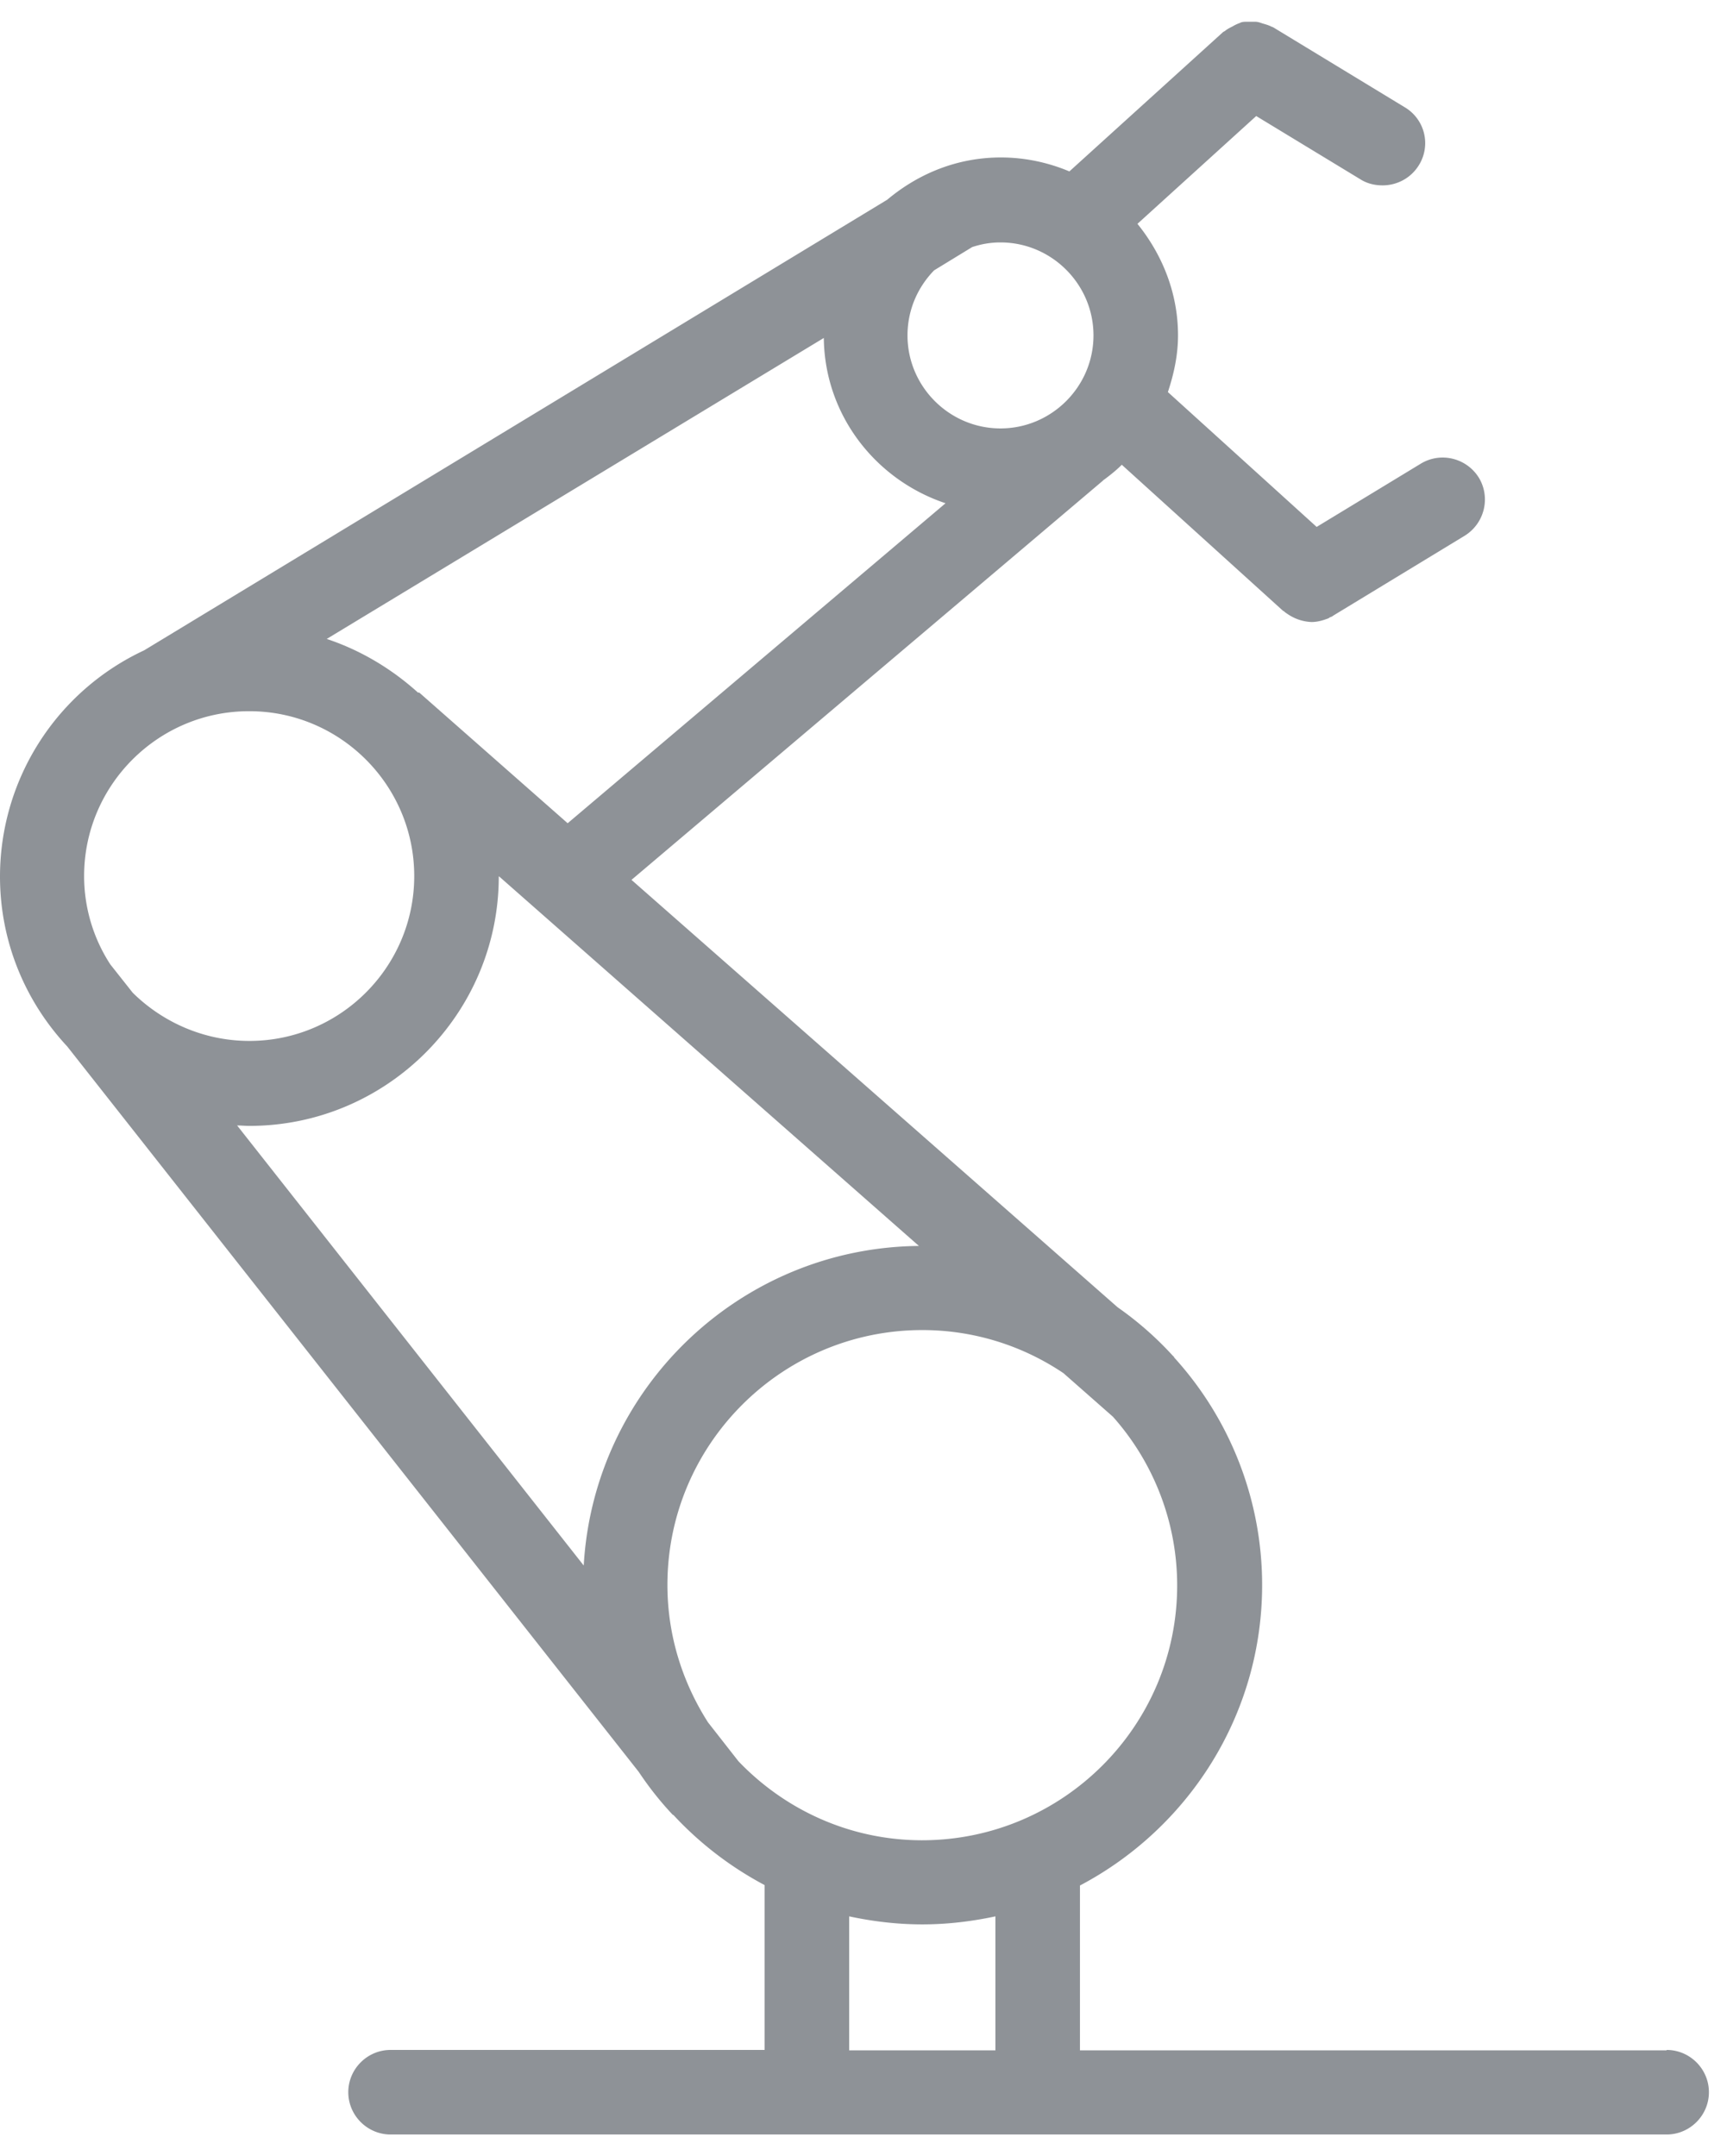 <?xml version="1.0" encoding="UTF-8"?> <svg xmlns="http://www.w3.org/2000/svg" width="41" height="51" fill="none" viewBox="0 0 41 51"><path fill="#8E9297" d="M39.43 48.505H25.55v-3.9c2.56-1.35 4.31-4.03 4.31-7.11a8 8 0 0 0-2.08-5.38c0-.01-.01-.02-.02-.03l-.02-.02a7.87 7.87 0 0 0-1.3-1.14l-11.5-10.11 11.16-9.45s0-.01.01-.01c.15-.11.3-.23.43-.36l3.82 3.46s.02 0 .03.02c.08.06.16.11.25.15a1.066 1.066 0 0 0 .39.09c.12 0 .24-.03.35-.07.03-.01.06-.02.08-.04.03-.01.06-.02.08-.04l3.11-1.89c.47-.29.62-.9.34-1.37-.29-.47-.9-.62-1.37-.34l-2.47 1.5-3.52-3.19c.14-.42.24-.87.24-1.34 0-1-.37-1.91-.96-2.64l2.81-2.55 2.47 1.5c.16.1.34.14.52.14.34 0 .67-.17.86-.48a.986.986 0 0 0-.34-1.37L30.12.645s-.03-.01-.05-.02c-.06-.03-.13-.05-.2-.07-.06-.02-.11-.04-.17-.04h-.2c-.06 0-.12 0-.17.03-.06.02-.12.05-.17.08-.06.03-.12.06-.17.1-.01.01-.03.02-.05.03l-3.64 3.3c-.5-.21-1.05-.33-1.62-.33-1.03 0-1.95.38-2.69 1L3.41 15.385A5.907 5.907 0 0 0 0 20.735c0 1.56.61 2.97 1.59 4.02l13.52 17.16c.24.36.5.69.79 1l.02.02h.01a8.14 8.14 0 0 0 2.16 1.66v3.9H9.24c-.55 0-1 .45-1 1s.45 1 1 1h30.19c.55 0 1-.45 1-1s-.45-1-1-1v.01Zm-17.61-4.97c-1.71 0-3.25-.72-4.35-1.87l-.72-.92c-.6-.94-.96-2.05-.96-3.25 0-3.33 2.71-6.03 6.03-6.03 1.24 0 2.39.38 3.34 1.02l1.17 1.03a6.005 6.005 0 0 1 1.52 3.99c0 3.33-2.71 6.03-6.04 6.03h.01Zm-10.01-22.8 9.93 8.74c-4.23.04-7.69 3.37-7.93 7.56l-8.2-10.41c.1 0 .19.01.29.01 3.25 0 5.9-2.65 5.9-5.9h.01Zm-1.91-4.35h-.01c-.62-.56-1.35-1-2.16-1.27l11.76-7.12c.02 1.83 1.23 3.36 2.88 3.91l-8.94 7.57-3.51-3.09H9.9Zm15.97-8.45c0 1.21-.99 2.2-2.2 2.2-1.21 0-2.2-.99-2.2-2.2 0-.6.24-1.14.63-1.54l.9-.55c.21-.07.43-.11.67-.11 1.21 0 2.2.99 2.2 2.2ZM5.9 16.825c2.15 0 3.9 1.75 3.9 3.9s-1.75 3.9-3.9 3.9c-1.07 0-2.05-.44-2.76-1.14l-.53-.67a3.83 3.83 0 0 1-.62-2.09c0-2.15 1.75-3.9 3.9-3.9h.01Zm14.19 31.68v-3.17c.56.12 1.14.19 1.73.19.59 0 1.17-.07 1.73-.19v3.17h-3.46Z"></path></svg> 